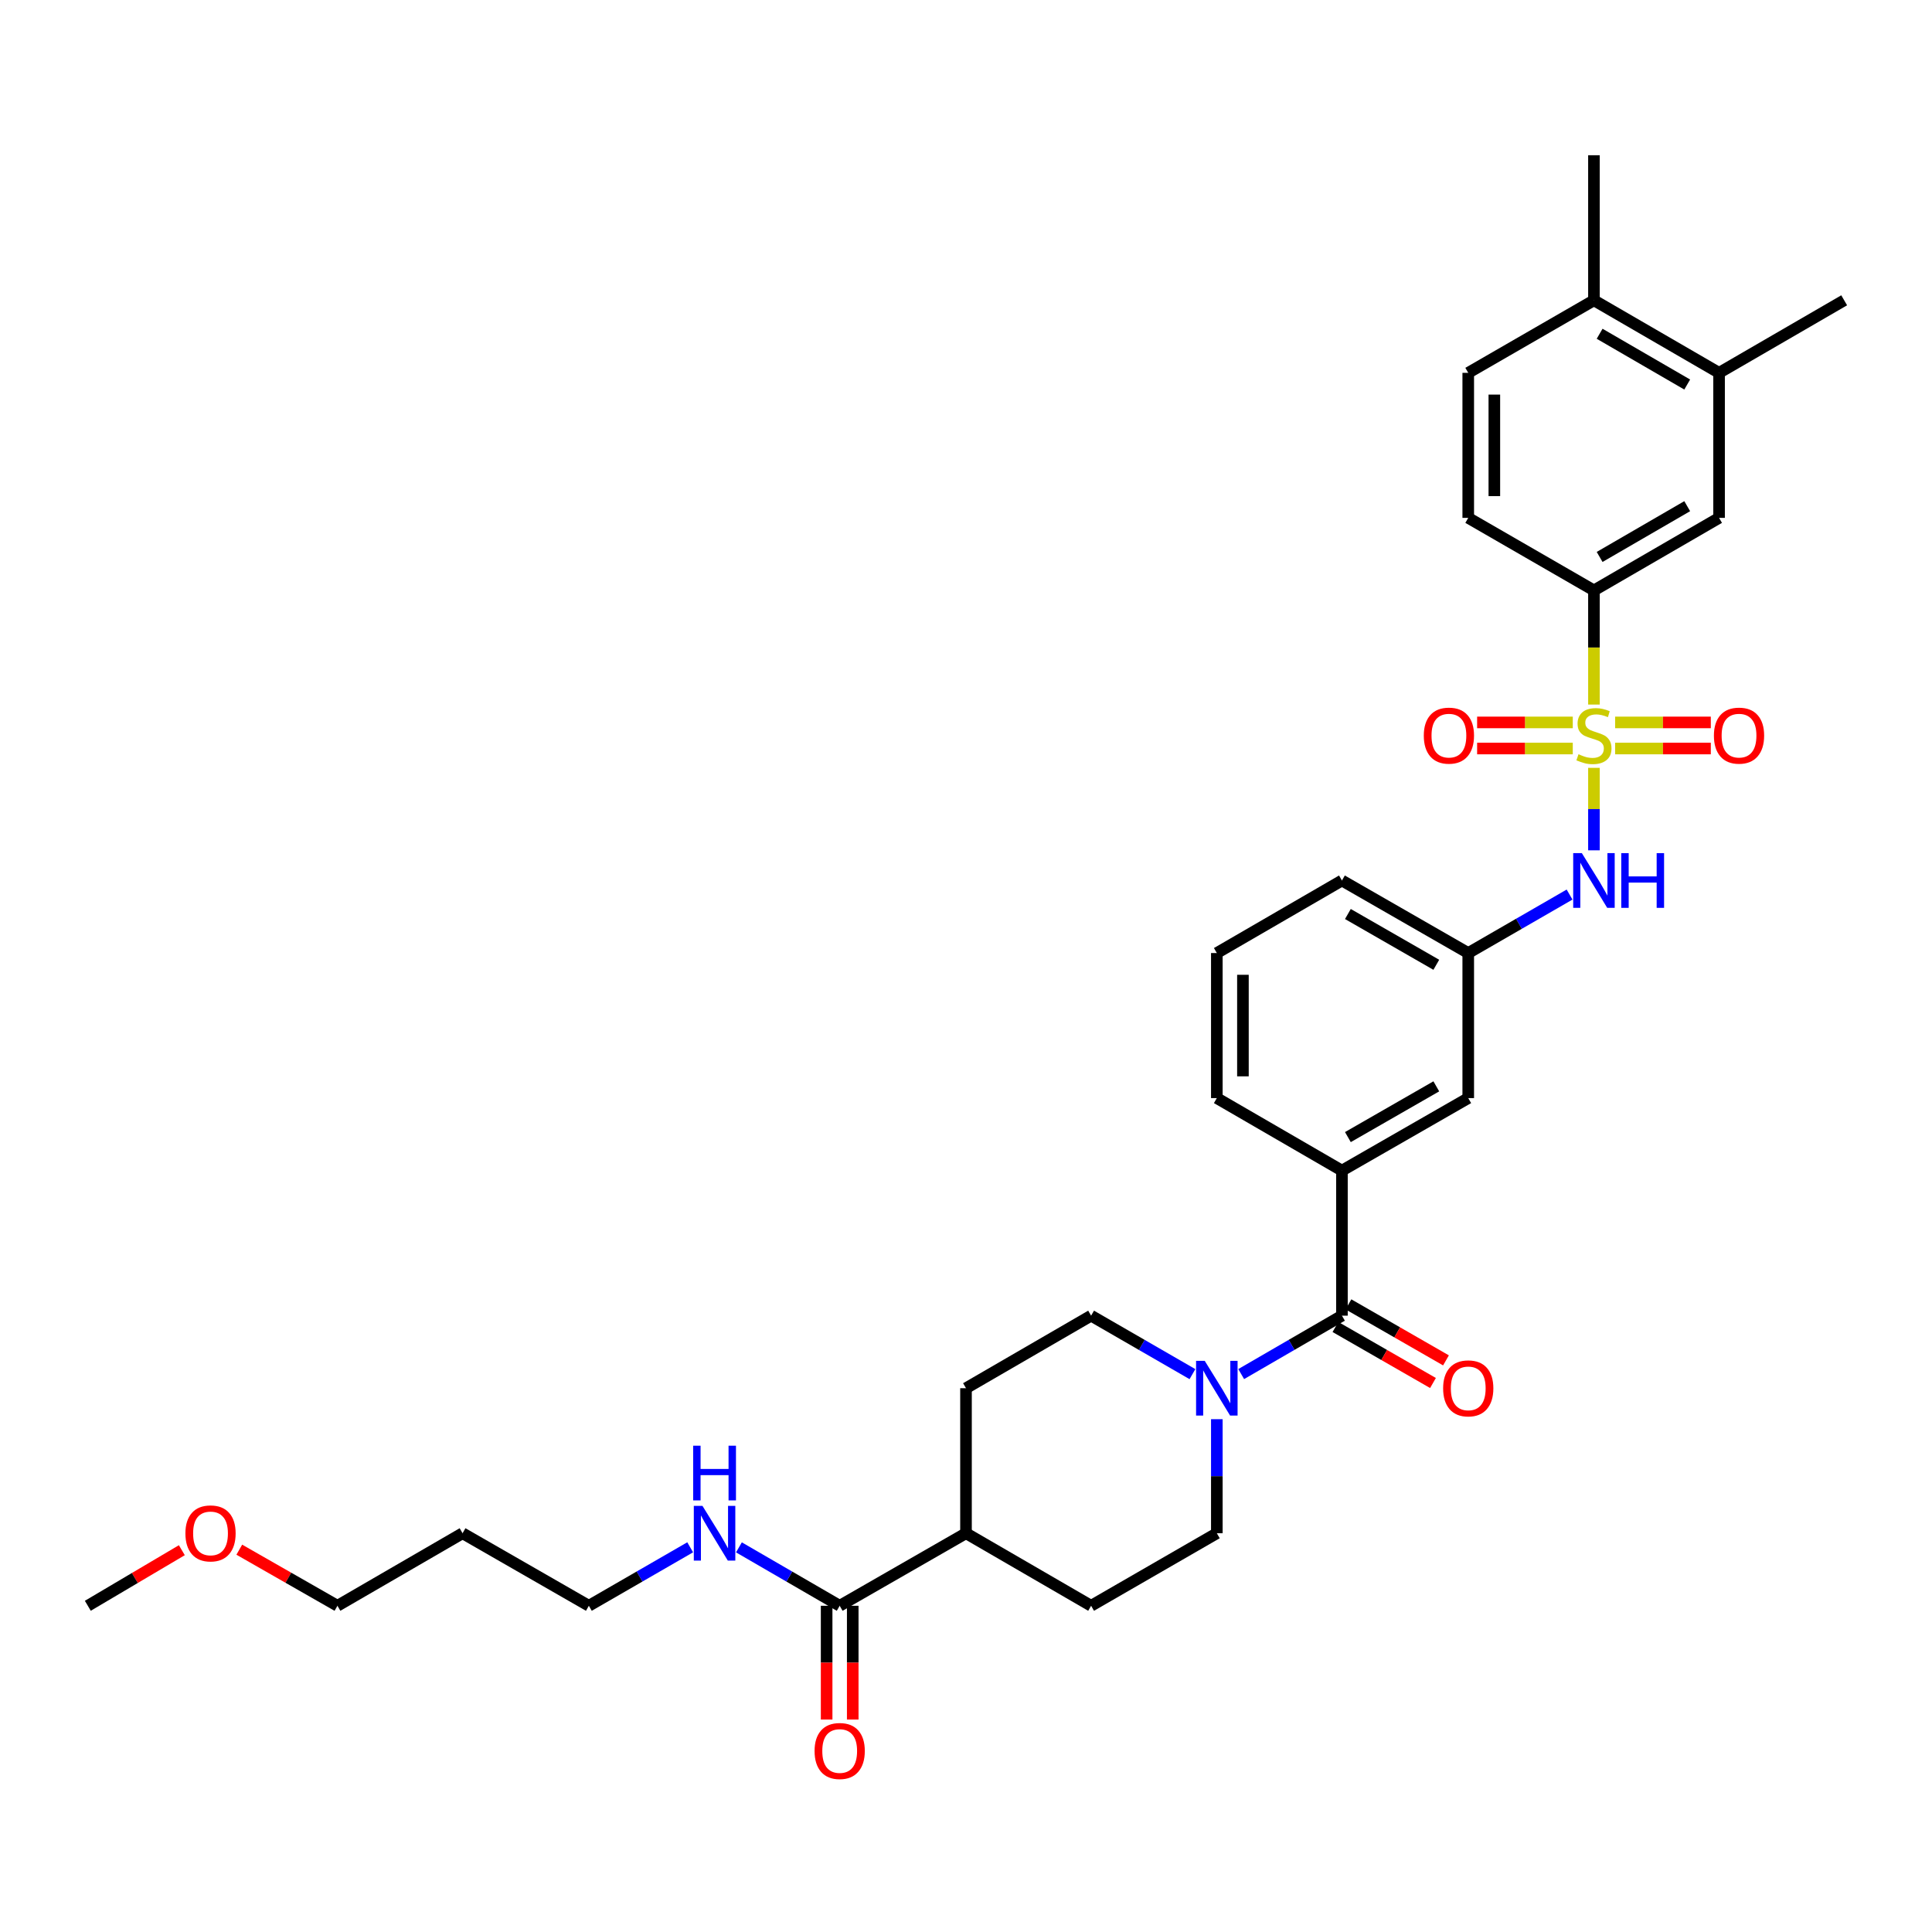 <?xml version='1.0' encoding='iso-8859-1'?>
<svg version='1.1' baseProfile='full'
              xmlns='http://www.w3.org/2000/svg'
                      xmlns:rdkit='http://www.rdkit.org/xml'
                      xmlns:xlink='http://www.w3.org/1999/xlink'
                  xml:space='preserve'
width='1000px' height='1000px' viewBox='0 0 1000 1000'>
<!-- END OF HEADER -->
<rect style='opacity:1.0;fill:#FFFFFF;stroke:none' width='1000' height='1000' x='0' y='0'> </rect>
<path class='bond-2' d='M 825.024,397.434 L 825.024,418.781' style='fill:none;fill-rule:evenodd;stroke:#CCCC00;stroke-width:6px;stroke-linecap:butt;stroke-linejoin:miter;stroke-opacity:1' />
<path class='bond-2' d='M 825.024,418.781 L 825.024,440.128' style='fill:none;fill-rule:evenodd;stroke:#0000FF;stroke-width:6px;stroke-linecap:butt;stroke-linejoin:miter;stroke-opacity:1' />
<path class='bond-3' d='M 825.024,364.68 L 825.024,335.137' style='fill:none;fill-rule:evenodd;stroke:#CCCC00;stroke-width:6px;stroke-linecap:butt;stroke-linejoin:miter;stroke-opacity:1' />
<path class='bond-3' d='M 825.024,335.137 L 825.024,305.594' style='fill:none;fill-rule:evenodd;stroke:#000000;stroke-width:6px;stroke-linecap:butt;stroke-linejoin:miter;stroke-opacity:1' />
<path class='bond-6' d='M 814.067,373.923 L 789.313,373.923' style='fill:none;fill-rule:evenodd;stroke:#CCCC00;stroke-width:6px;stroke-linecap:butt;stroke-linejoin:miter;stroke-opacity:1' />
<path class='bond-6' d='M 789.313,373.923 L 764.558,373.923' style='fill:none;fill-rule:evenodd;stroke:#FF0000;stroke-width:6px;stroke-linecap:butt;stroke-linejoin:miter;stroke-opacity:1' />
<path class='bond-6' d='M 814.067,387.431 L 789.313,387.431' style='fill:none;fill-rule:evenodd;stroke:#CCCC00;stroke-width:6px;stroke-linecap:butt;stroke-linejoin:miter;stroke-opacity:1' />
<path class='bond-6' d='M 789.313,387.431 L 764.558,387.431' style='fill:none;fill-rule:evenodd;stroke:#FF0000;stroke-width:6px;stroke-linecap:butt;stroke-linejoin:miter;stroke-opacity:1' />
<path class='bond-7' d='M 835.981,387.431 L 860.746,387.431' style='fill:none;fill-rule:evenodd;stroke:#CCCC00;stroke-width:6px;stroke-linecap:butt;stroke-linejoin:miter;stroke-opacity:1' />
<path class='bond-7' d='M 860.746,387.431 L 885.511,387.431' style='fill:none;fill-rule:evenodd;stroke:#FF0000;stroke-width:6px;stroke-linecap:butt;stroke-linejoin:miter;stroke-opacity:1' />
<path class='bond-7' d='M 835.981,373.923 L 860.746,373.923' style='fill:none;fill-rule:evenodd;stroke:#CCCC00;stroke-width:6px;stroke-linecap:butt;stroke-linejoin:miter;stroke-opacity:1' />
<path class='bond-7' d='M 860.746,373.923 L 885.511,373.923' style='fill:none;fill-rule:evenodd;stroke:#FF0000;stroke-width:6px;stroke-linecap:butt;stroke-linejoin:miter;stroke-opacity:1' />
<path class='bond-0' d='M 694.586,680.988 L 694.586,605.905' style='fill:none;fill-rule:evenodd;stroke:#000000;stroke-width:6px;stroke-linecap:butt;stroke-linejoin:miter;stroke-opacity:1' />
<path class='bond-1' d='M 694.586,680.988 L 668.514,696.105' style='fill:none;fill-rule:evenodd;stroke:#000000;stroke-width:6px;stroke-linecap:butt;stroke-linejoin:miter;stroke-opacity:1' />
<path class='bond-1' d='M 668.514,696.105 L 642.441,711.222' style='fill:none;fill-rule:evenodd;stroke:#0000FF;stroke-width:6px;stroke-linecap:butt;stroke-linejoin:miter;stroke-opacity:1' />
<path class='bond-13' d='M 691.223,686.845 L 716.467,701.343' style='fill:none;fill-rule:evenodd;stroke:#000000;stroke-width:6px;stroke-linecap:butt;stroke-linejoin:miter;stroke-opacity:1' />
<path class='bond-13' d='M 716.467,701.343 L 741.71,715.842' style='fill:none;fill-rule:evenodd;stroke:#FF0000;stroke-width:6px;stroke-linecap:butt;stroke-linejoin:miter;stroke-opacity:1' />
<path class='bond-13' d='M 697.95,675.131 L 723.194,689.63' style='fill:none;fill-rule:evenodd;stroke:#000000;stroke-width:6px;stroke-linecap:butt;stroke-linejoin:miter;stroke-opacity:1' />
<path class='bond-13' d='M 723.194,689.63 L 748.438,704.128' style='fill:none;fill-rule:evenodd;stroke:#FF0000;stroke-width:6px;stroke-linecap:butt;stroke-linejoin:miter;stroke-opacity:1' />
<path class='bond-14' d='M 629.829,734.57 L 629.829,764.086' style='fill:none;fill-rule:evenodd;stroke:#0000FF;stroke-width:6px;stroke-linecap:butt;stroke-linejoin:miter;stroke-opacity:1' />
<path class='bond-14' d='M 629.829,764.086 L 629.829,793.602' style='fill:none;fill-rule:evenodd;stroke:#000000;stroke-width:6px;stroke-linecap:butt;stroke-linejoin:miter;stroke-opacity:1' />
<path class='bond-15' d='M 617.211,711.253 L 590.984,696.121' style='fill:none;fill-rule:evenodd;stroke:#0000FF;stroke-width:6px;stroke-linecap:butt;stroke-linejoin:miter;stroke-opacity:1' />
<path class='bond-15' d='M 590.984,696.121 L 564.757,680.988' style='fill:none;fill-rule:evenodd;stroke:#000000;stroke-width:6px;stroke-linecap:butt;stroke-linejoin:miter;stroke-opacity:1' />
<path class='bond-11' d='M 812.406,463.027 L 786.182,478.159' style='fill:none;fill-rule:evenodd;stroke:#0000FF;stroke-width:6px;stroke-linecap:butt;stroke-linejoin:miter;stroke-opacity:1' />
<path class='bond-11' d='M 786.182,478.159 L 759.959,493.291' style='fill:none;fill-rule:evenodd;stroke:#000000;stroke-width:6px;stroke-linecap:butt;stroke-linejoin:miter;stroke-opacity:1' />
<path class='bond-8' d='M 825.024,305.594 L 889.788,268.048' style='fill:none;fill-rule:evenodd;stroke:#000000;stroke-width:6px;stroke-linecap:butt;stroke-linejoin:miter;stroke-opacity:1' />
<path class='bond-8' d='M 827.964,288.275 L 873.299,261.994' style='fill:none;fill-rule:evenodd;stroke:#000000;stroke-width:6px;stroke-linecap:butt;stroke-linejoin:miter;stroke-opacity:1' />
<path class='bond-18' d='M 825.024,305.594 L 759.959,268.048' style='fill:none;fill-rule:evenodd;stroke:#000000;stroke-width:6px;stroke-linecap:butt;stroke-linejoin:miter;stroke-opacity:1' />
<path class='bond-4' d='M 694.586,605.905 L 759.959,568.374' style='fill:none;fill-rule:evenodd;stroke:#000000;stroke-width:6px;stroke-linecap:butt;stroke-linejoin:miter;stroke-opacity:1' />
<path class='bond-4' d='M 697.667,588.56 L 743.428,562.289' style='fill:none;fill-rule:evenodd;stroke:#000000;stroke-width:6px;stroke-linecap:butt;stroke-linejoin:miter;stroke-opacity:1' />
<path class='bond-34' d='M 694.586,605.905 L 629.829,568.374' style='fill:none;fill-rule:evenodd;stroke:#000000;stroke-width:6px;stroke-linecap:butt;stroke-linejoin:miter;stroke-opacity:1' />
<path class='bond-5' d='M 434.62,831.148 L 500,793.602' style='fill:none;fill-rule:evenodd;stroke:#000000;stroke-width:6px;stroke-linecap:butt;stroke-linejoin:miter;stroke-opacity:1' />
<path class='bond-17' d='M 427.866,831.148 L 427.866,860.591' style='fill:none;fill-rule:evenodd;stroke:#000000;stroke-width:6px;stroke-linecap:butt;stroke-linejoin:miter;stroke-opacity:1' />
<path class='bond-17' d='M 427.866,860.591 L 427.866,890.034' style='fill:none;fill-rule:evenodd;stroke:#FF0000;stroke-width:6px;stroke-linecap:butt;stroke-linejoin:miter;stroke-opacity:1' />
<path class='bond-17' d='M 441.374,831.148 L 441.374,860.591' style='fill:none;fill-rule:evenodd;stroke:#000000;stroke-width:6px;stroke-linecap:butt;stroke-linejoin:miter;stroke-opacity:1' />
<path class='bond-17' d='M 441.374,860.591 L 441.374,890.034' style='fill:none;fill-rule:evenodd;stroke:#FF0000;stroke-width:6px;stroke-linecap:butt;stroke-linejoin:miter;stroke-opacity:1' />
<path class='bond-22' d='M 434.62,831.148 L 408.543,816.03' style='fill:none;fill-rule:evenodd;stroke:#000000;stroke-width:6px;stroke-linecap:butt;stroke-linejoin:miter;stroke-opacity:1' />
<path class='bond-22' d='M 408.543,816.03 L 382.467,800.913' style='fill:none;fill-rule:evenodd;stroke:#0000FF;stroke-width:6px;stroke-linecap:butt;stroke-linejoin:miter;stroke-opacity:1' />
<path class='bond-9' d='M 889.788,268.048 L 889.788,192.98' style='fill:none;fill-rule:evenodd;stroke:#000000;stroke-width:6px;stroke-linecap:butt;stroke-linejoin:miter;stroke-opacity:1' />
<path class='bond-27' d='M 889.788,192.98 L 954.545,155.434' style='fill:none;fill-rule:evenodd;stroke:#000000;stroke-width:6px;stroke-linecap:butt;stroke-linejoin:miter;stroke-opacity:1' />
<path class='bond-33' d='M 889.788,192.98 L 825.024,155.434' style='fill:none;fill-rule:evenodd;stroke:#000000;stroke-width:6px;stroke-linecap:butt;stroke-linejoin:miter;stroke-opacity:1' />
<path class='bond-33' d='M 873.299,199.034 L 827.964,172.753' style='fill:none;fill-rule:evenodd;stroke:#000000;stroke-width:6px;stroke-linecap:butt;stroke-linejoin:miter;stroke-opacity:1' />
<path class='bond-10' d='M 759.959,568.374 L 759.959,493.291' style='fill:none;fill-rule:evenodd;stroke:#000000;stroke-width:6px;stroke-linecap:butt;stroke-linejoin:miter;stroke-opacity:1' />
<path class='bond-29' d='M 759.959,493.291 L 694.586,455.745' style='fill:none;fill-rule:evenodd;stroke:#000000;stroke-width:6px;stroke-linecap:butt;stroke-linejoin:miter;stroke-opacity:1' />
<path class='bond-29' d='M 743.426,499.373 L 697.665,473.091' style='fill:none;fill-rule:evenodd;stroke:#000000;stroke-width:6px;stroke-linecap:butt;stroke-linejoin:miter;stroke-opacity:1' />
<path class='bond-12' d='M 500,793.602 L 500,718.534' style='fill:none;fill-rule:evenodd;stroke:#000000;stroke-width:6px;stroke-linecap:butt;stroke-linejoin:miter;stroke-opacity:1' />
<path class='bond-35' d='M 500,793.602 L 564.757,831.148' style='fill:none;fill-rule:evenodd;stroke:#000000;stroke-width:6px;stroke-linecap:butt;stroke-linejoin:miter;stroke-opacity:1' />
<path class='bond-20' d='M 629.829,793.602 L 564.757,831.148' style='fill:none;fill-rule:evenodd;stroke:#000000;stroke-width:6px;stroke-linecap:butt;stroke-linejoin:miter;stroke-opacity:1' />
<path class='bond-21' d='M 564.757,680.988 L 500,718.534' style='fill:none;fill-rule:evenodd;stroke:#000000;stroke-width:6px;stroke-linecap:butt;stroke-linejoin:miter;stroke-opacity:1' />
<path class='bond-16' d='M 825.024,155.434 L 759.959,192.98' style='fill:none;fill-rule:evenodd;stroke:#000000;stroke-width:6px;stroke-linecap:butt;stroke-linejoin:miter;stroke-opacity:1' />
<path class='bond-30' d='M 825.024,155.434 L 825.024,80.351' style='fill:none;fill-rule:evenodd;stroke:#000000;stroke-width:6px;stroke-linecap:butt;stroke-linejoin:miter;stroke-opacity:1' />
<path class='bond-19' d='M 759.959,268.048 L 759.959,192.98' style='fill:none;fill-rule:evenodd;stroke:#000000;stroke-width:6px;stroke-linecap:butt;stroke-linejoin:miter;stroke-opacity:1' />
<path class='bond-19' d='M 773.467,256.788 L 773.467,204.24' style='fill:none;fill-rule:evenodd;stroke:#000000;stroke-width:6px;stroke-linecap:butt;stroke-linejoin:miter;stroke-opacity:1' />
<path class='bond-28' d='M 357.237,800.883 L 331.014,816.015' style='fill:none;fill-rule:evenodd;stroke:#0000FF;stroke-width:6px;stroke-linecap:butt;stroke-linejoin:miter;stroke-opacity:1' />
<path class='bond-28' d='M 331.014,816.015 L 304.791,831.148' style='fill:none;fill-rule:evenodd;stroke:#000000;stroke-width:6px;stroke-linecap:butt;stroke-linejoin:miter;stroke-opacity:1' />
<path class='bond-23' d='M 629.829,568.374 L 629.829,493.291' style='fill:none;fill-rule:evenodd;stroke:#000000;stroke-width:6px;stroke-linecap:butt;stroke-linejoin:miter;stroke-opacity:1' />
<path class='bond-23' d='M 643.338,557.112 L 643.338,504.553' style='fill:none;fill-rule:evenodd;stroke:#000000;stroke-width:6px;stroke-linecap:butt;stroke-linejoin:miter;stroke-opacity:1' />
<path class='bond-24' d='M 239.418,793.602 L 304.791,831.148' style='fill:none;fill-rule:evenodd;stroke:#000000;stroke-width:6px;stroke-linecap:butt;stroke-linejoin:miter;stroke-opacity:1' />
<path class='bond-31' d='M 239.418,793.602 L 174.661,831.148' style='fill:none;fill-rule:evenodd;stroke:#000000;stroke-width:6px;stroke-linecap:butt;stroke-linejoin:miter;stroke-opacity:1' />
<path class='bond-25' d='M 629.829,493.291 L 694.586,455.745' style='fill:none;fill-rule:evenodd;stroke:#000000;stroke-width:6px;stroke-linecap:butt;stroke-linejoin:miter;stroke-opacity:1' />
<path class='bond-26' d='M 123.858,802.113 L 149.259,816.63' style='fill:none;fill-rule:evenodd;stroke:#FF0000;stroke-width:6px;stroke-linecap:butt;stroke-linejoin:miter;stroke-opacity:1' />
<path class='bond-26' d='M 149.259,816.63 L 174.661,831.148' style='fill:none;fill-rule:evenodd;stroke:#000000;stroke-width:6px;stroke-linecap:butt;stroke-linejoin:miter;stroke-opacity:1' />
<path class='bond-32' d='M 94.121,802.378 L 69.788,816.763' style='fill:none;fill-rule:evenodd;stroke:#FF0000;stroke-width:6px;stroke-linecap:butt;stroke-linejoin:miter;stroke-opacity:1' />
<path class='bond-32' d='M 69.788,816.763 L 45.455,831.148' style='fill:none;fill-rule:evenodd;stroke:#000000;stroke-width:6px;stroke-linecap:butt;stroke-linejoin:miter;stroke-opacity:1' />
<path  class='atom-0' d='M 817.024 390.397
Q 817.344 390.517, 818.664 391.077
Q 819.984 391.637, 821.424 391.997
Q 822.904 392.317, 824.344 392.317
Q 827.024 392.317, 828.584 391.037
Q 830.144 389.717, 830.144 387.437
Q 830.144 385.877, 829.344 384.917
Q 828.584 383.957, 827.384 383.437
Q 826.184 382.917, 824.184 382.317
Q 821.664 381.557, 820.144 380.837
Q 818.664 380.117, 817.584 378.597
Q 816.544 377.077, 816.544 374.517
Q 816.544 370.957, 818.944 368.757
Q 821.384 366.557, 826.184 366.557
Q 829.464 366.557, 833.184 368.117
L 832.264 371.197
Q 828.864 369.797, 826.304 369.797
Q 823.544 369.797, 822.024 370.957
Q 820.504 372.077, 820.544 374.037
Q 820.544 375.557, 821.304 376.477
Q 822.104 377.397, 823.224 377.917
Q 824.384 378.437, 826.304 379.037
Q 828.864 379.837, 830.384 380.637
Q 831.904 381.437, 832.984 383.077
Q 834.104 384.677, 834.104 387.437
Q 834.104 391.357, 831.464 393.477
Q 828.864 395.557, 824.504 395.557
Q 821.984 395.557, 820.064 394.997
Q 818.184 394.477, 815.944 393.557
L 817.024 390.397
' fill='#CCCC00'/>
<path  class='atom-2' d='M 623.569 704.374
L 632.849 719.374
Q 633.769 720.854, 635.249 723.534
Q 636.729 726.214, 636.809 726.374
L 636.809 704.374
L 640.569 704.374
L 640.569 732.694
L 636.689 732.694
L 626.729 716.294
Q 625.569 714.374, 624.329 712.174
Q 623.129 709.974, 622.769 709.294
L 622.769 732.694
L 619.089 732.694
L 619.089 704.374
L 623.569 704.374
' fill='#0000FF'/>
<path  class='atom-3' d='M 818.764 441.585
L 828.044 456.585
Q 828.964 458.065, 830.444 460.745
Q 831.924 463.425, 832.004 463.585
L 832.004 441.585
L 835.764 441.585
L 835.764 469.905
L 831.884 469.905
L 821.924 453.505
Q 820.764 451.585, 819.524 449.385
Q 818.324 447.185, 817.964 446.505
L 817.964 469.905
L 814.284 469.905
L 814.284 441.585
L 818.764 441.585
' fill='#0000FF'/>
<path  class='atom-3' d='M 839.164 441.585
L 843.004 441.585
L 843.004 453.625
L 857.484 453.625
L 857.484 441.585
L 861.324 441.585
L 861.324 469.905
L 857.484 469.905
L 857.484 456.825
L 843.004 456.825
L 843.004 469.905
L 839.164 469.905
L 839.164 441.585
' fill='#0000FF'/>
<path  class='atom-7' d='M 736.955 380.757
Q 736.955 373.957, 740.315 370.157
Q 743.675 366.357, 749.955 366.357
Q 756.235 366.357, 759.595 370.157
Q 762.955 373.957, 762.955 380.757
Q 762.955 387.637, 759.555 391.557
Q 756.155 395.437, 749.955 395.437
Q 743.715 395.437, 740.315 391.557
Q 736.955 387.677, 736.955 380.757
M 749.955 392.237
Q 754.275 392.237, 756.595 389.357
Q 758.955 386.437, 758.955 380.757
Q 758.955 375.197, 756.595 372.397
Q 754.275 369.557, 749.955 369.557
Q 745.635 369.557, 743.275 372.357
Q 740.955 375.157, 740.955 380.757
Q 740.955 386.477, 743.275 389.357
Q 745.635 392.237, 749.955 392.237
' fill='#FF0000'/>
<path  class='atom-8' d='M 887.115 380.757
Q 887.115 373.957, 890.475 370.157
Q 893.835 366.357, 900.115 366.357
Q 906.395 366.357, 909.755 370.157
Q 913.115 373.957, 913.115 380.757
Q 913.115 387.637, 909.715 391.557
Q 906.315 395.437, 900.115 395.437
Q 893.875 395.437, 890.475 391.557
Q 887.115 387.677, 887.115 380.757
M 900.115 392.237
Q 904.435 392.237, 906.755 389.357
Q 909.115 386.437, 909.115 380.757
Q 909.115 375.197, 906.755 372.397
Q 904.435 369.557, 900.115 369.557
Q 895.795 369.557, 893.435 372.357
Q 891.115 375.157, 891.115 380.757
Q 891.115 386.477, 893.435 389.357
Q 895.795 392.237, 900.115 392.237
' fill='#FF0000'/>
<path  class='atom-14' d='M 746.959 718.614
Q 746.959 711.814, 750.319 708.014
Q 753.679 704.214, 759.959 704.214
Q 766.239 704.214, 769.599 708.014
Q 772.959 711.814, 772.959 718.614
Q 772.959 725.494, 769.559 729.414
Q 766.159 733.294, 759.959 733.294
Q 753.719 733.294, 750.319 729.414
Q 746.959 725.534, 746.959 718.614
M 759.959 730.094
Q 764.279 730.094, 766.599 727.214
Q 768.959 724.294, 768.959 718.614
Q 768.959 713.054, 766.599 710.254
Q 764.279 707.414, 759.959 707.414
Q 755.639 707.414, 753.279 710.214
Q 750.959 713.014, 750.959 718.614
Q 750.959 724.334, 753.279 727.214
Q 755.639 730.094, 759.959 730.094
' fill='#FF0000'/>
<path  class='atom-18' d='M 421.62 906.311
Q 421.62 899.511, 424.98 895.711
Q 428.34 891.911, 434.62 891.911
Q 440.9 891.911, 444.26 895.711
Q 447.62 899.511, 447.62 906.311
Q 447.62 913.191, 444.22 917.111
Q 440.82 920.991, 434.62 920.991
Q 428.38 920.991, 424.98 917.111
Q 421.62 913.231, 421.62 906.311
M 434.62 917.791
Q 438.94 917.791, 441.26 914.911
Q 443.62 911.991, 443.62 906.311
Q 443.62 900.751, 441.26 897.951
Q 438.94 895.111, 434.62 895.111
Q 430.3 895.111, 427.94 897.911
Q 425.62 900.711, 425.62 906.311
Q 425.62 912.031, 427.94 914.911
Q 430.3 917.791, 434.62 917.791
' fill='#FF0000'/>
<path  class='atom-23' d='M 363.595 779.442
L 372.875 794.442
Q 373.795 795.922, 375.275 798.602
Q 376.755 801.282, 376.835 801.442
L 376.835 779.442
L 380.595 779.442
L 380.595 807.762
L 376.715 807.762
L 366.755 791.362
Q 365.595 789.442, 364.355 787.242
Q 363.155 785.042, 362.795 784.362
L 362.795 807.762
L 359.115 807.762
L 359.115 779.442
L 363.595 779.442
' fill='#0000FF'/>
<path  class='atom-23' d='M 358.775 748.29
L 362.615 748.29
L 362.615 760.33
L 377.095 760.33
L 377.095 748.29
L 380.935 748.29
L 380.935 776.61
L 377.095 776.61
L 377.095 763.53
L 362.615 763.53
L 362.615 776.61
L 358.775 776.61
L 358.775 748.29
' fill='#0000FF'/>
<path  class='atom-27' d='M 95.966 793.682
Q 95.966 786.882, 99.326 783.082
Q 102.686 779.282, 108.966 779.282
Q 115.246 779.282, 118.606 783.082
Q 121.966 786.882, 121.966 793.682
Q 121.966 800.562, 118.566 804.482
Q 115.166 808.362, 108.966 808.362
Q 102.726 808.362, 99.326 804.482
Q 95.966 800.602, 95.966 793.682
M 108.966 805.162
Q 113.286 805.162, 115.606 802.282
Q 117.966 799.362, 117.966 793.682
Q 117.966 788.122, 115.606 785.322
Q 113.286 782.482, 108.966 782.482
Q 104.646 782.482, 102.286 785.282
Q 99.966 788.082, 99.966 793.682
Q 99.966 799.402, 102.286 802.282
Q 104.646 805.162, 108.966 805.162
' fill='#FF0000'/>
</svg>
